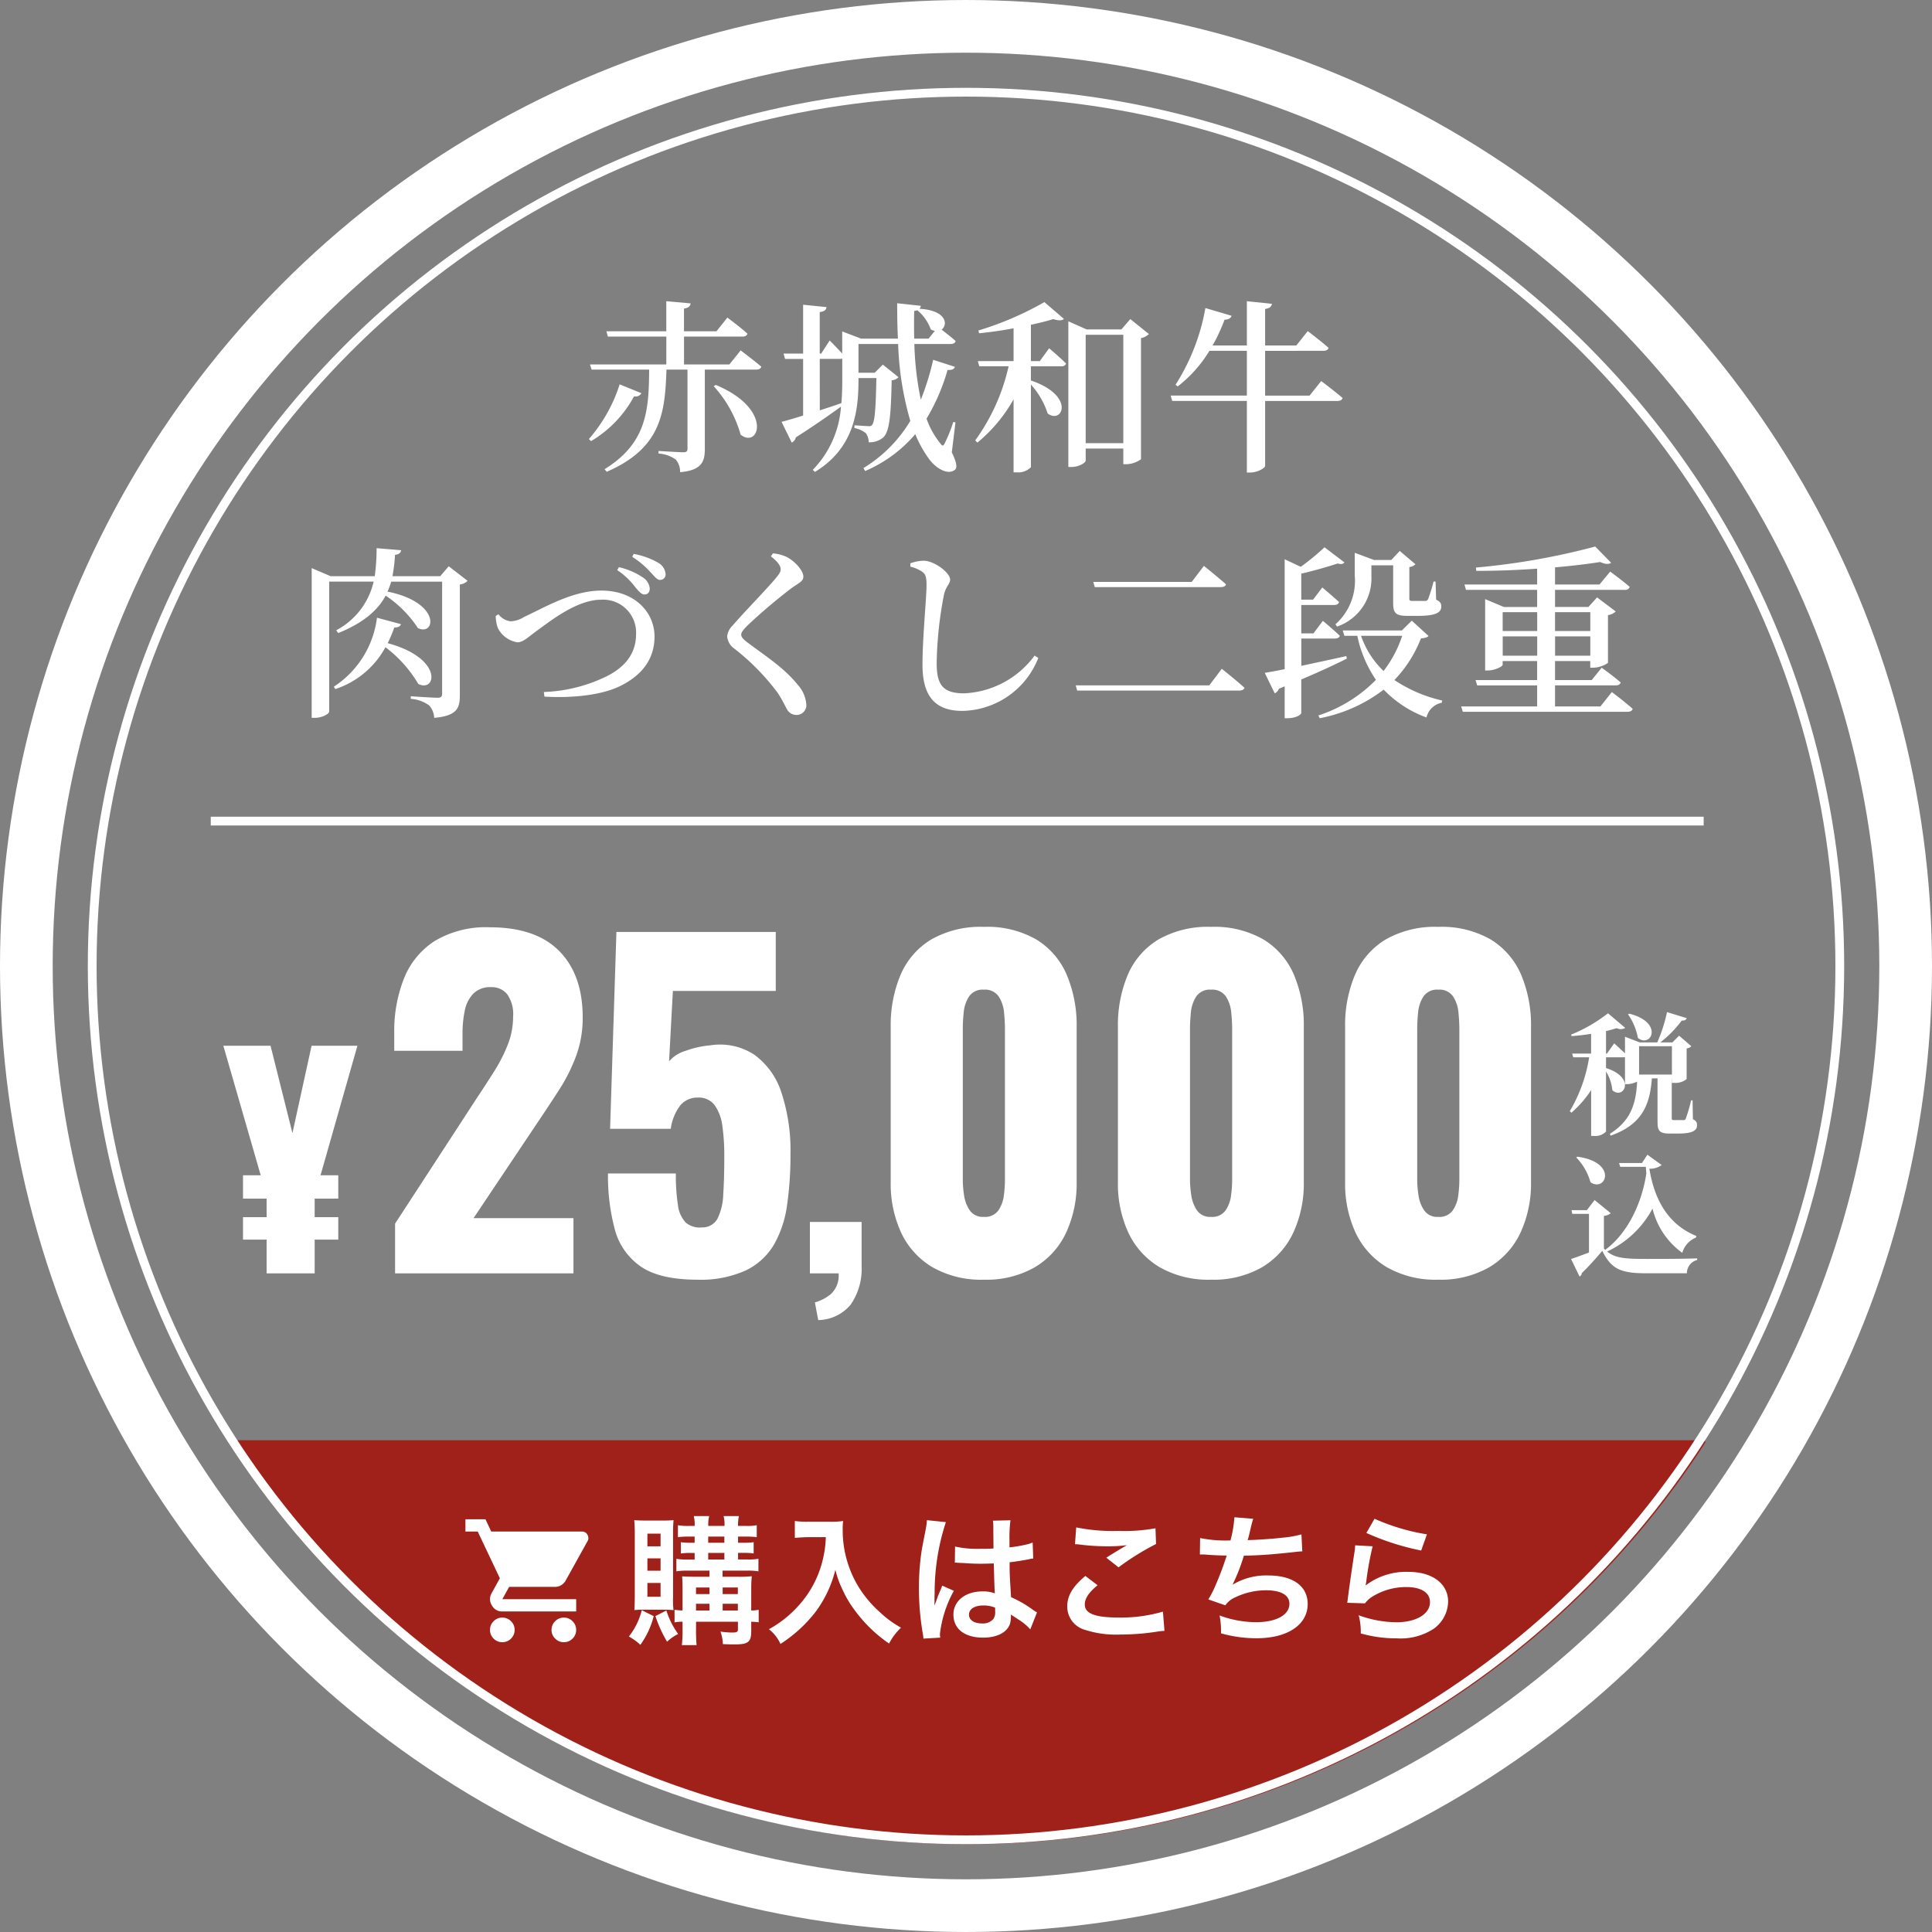 <svg xmlns="http://www.w3.org/2000/svg" width="220" height="220" viewBox="0 0 220 220">
  <rect x="0" y="0" width="220" height="220" fill="#808080" stroke="none"/>
  <g id="グループ_5034" data-name="グループ 5034" transform="translate(-1310 -80)">
    <g id="楕円形_39" data-name="楕円形 39" transform="translate(1310 80)" fill="none" stroke="#fff" stroke-width="6">
      <circle cx="110" cy="110" r="110" stroke="none"/>
      <circle cx="110" cy="110" r="107" fill="none"/>
    </g>
    <path id="交差_1" data-name="交差 1" d="M-11268.182,154H-11100v.281a99.915,99.915,0,0,1-84,45.72A99.928,99.928,0,0,1-11268.182,154Z" transform="translate(12604.18 90)" fill="#9f211a"/>
    <g id="楕円形_40" data-name="楕円形 40" transform="translate(1320 90)" fill="none" stroke="#fff" stroke-width="1">
      <circle cx="100" cy="100" r="100" stroke="none"/>
      <circle cx="100" cy="100" r="99.5" fill="none"/>
    </g>
    <path id="パス_11060" data-name="パス 11060" d="M-39.438-8.232A17.654,17.654,0,0,1-42.945-2l.252.231a13.2,13.2,0,0,0,4.893-5.1.765.765,0,0,0,.84-.357Zm10.71.21A13.712,13.712,0,0,1-25.662-2.5c2.1,1.659,3.759-2.919-2.835-5.67Zm1.785-2.478h-5.166v-3.171h6.636c.315,0,.525-.1.588-.336-.861-.777-2.289-1.827-2.289-1.827l-1.239,1.554h-3.7v-2.583c.546-.084.714-.294.756-.588l-2.772-.252v3.423H-40.95l.168.609h6.657V-10.5h-8.694l.189.588h6.552c-.042,4.557-.231,8.358-5.082,11.34l.252.294c6.174-2.688,6.636-6.636,6.8-11.634h2.394V-.9c0,.273-.1.4-.462.4-.483,0-2.835-.147-2.835-.147v.294a3.719,3.719,0,0,1,1.974.693,2.195,2.195,0,0,1,.483,1.428c2.436-.21,2.814-1.2,2.814-2.6V-9.912H-23.9c.315,0,.525-.105.588-.336C-24.192-11-25.662-12.1-25.662-12.1Zm22.68-2.94H-5.9q-.032-1.575,0-3.15a1.489,1.489,0,0,0,.357-.084A5.051,5.051,0,0,1-4.011-14.49a1.37,1.37,0,0,0,.462.168Zm-12.39,2.31h2.268a1.1,1.1,0,0,0,.294-.042v2.478c0,.861-.021,1.743-.1,2.6q-1.26.441-2.457.819ZM-1.2-3.906l-.252-.042a16.334,16.334,0,0,1-.945,2.373c-.189.4-.294.4-.546.042A9.436,9.436,0,0,1-4.494-4.326,22.942,22.942,0,0,0-2.1-9.87c.546.021.735-.1.84-.357l-2.478-.8A29.761,29.761,0,0,1-5.145-6.489a35.018,35.018,0,0,1-.735-6.342h4.137c.294,0,.5-.1.567-.336-.5-.441-1.176-.966-1.6-1.3.756-.567.546-2.2-2.52-2.373a.541.541,0,0,0,.147-.336l-2.688-.294c0,1.386.021,2.73.084,4.032h-4.179l-2.163-.819v2.52c-.609-.672-1.428-1.491-1.428-1.491l-.966,1.491h-.168v-4.725c.567-.063.735-.273.777-.567l-2.667-.273v5.565h-2.226l.168.609h2.058v6.447c-1.071.336-1.932.588-2.457.714L-19.845-1.6a.843.843,0,0,0,.462-.588c2.289-1.47,3.99-2.667,5.145-3.507a11.4,11.4,0,0,1-3.213,7.2l.252.231c4.494-2.73,4.956-7.014,4.956-10.458v-.231h2.037c-.063,3.318-.168,4.956-.483,5.334a.384.384,0,0,1-.357.147c-.252,0-1.113-.063-1.659-.1v.315a2.9,2.9,0,0,1,1.3.588,1.624,1.624,0,0,1,.315,1.029A2.4,2.4,0,0,0-9.45-2.163c.756-.672.9-2.541.987-6.531a1.168,1.168,0,0,0,.777-.357l-1.785-1.428-.924.924h-1.848v-3.276h4.515A35.248,35.248,0,0,0-6.342-4.074,15.738,15.738,0,0,1-11.676,1.3l.189.336a15.456,15.456,0,0,0,5.712-4.2A13.27,13.27,0,0,0-4.2.273c.672.945,2.058,1.89,2.919,1.239.315-.231.231-.84-.336-1.995Zm9.6-6.972H7.392v-4.137c.945-.21,1.827-.42,2.541-.651.588.189,1.008.189,1.218-.021L8.925-17.6a35.844,35.844,0,0,1-7.518,3.234l.084.315c1.281-.126,2.625-.315,3.927-.567v3.738H1.344l.168.588H4.851a22.918,22.918,0,0,1-3.8,8.442L1.3-1.6A17.445,17.445,0,0,0,5.418-6.531V1.785h.357A2.006,2.006,0,0,0,7.392,1.2V-8.211A9.13,9.13,0,0,1,9.3-4.914c1.7,1.26,3.192-2.037-1.911-3.759V-10.29h3.465A.512.512,0,0,0,11.4-10.6c-.714-.714-1.932-1.743-1.932-1.743Zm5.229,9.345V-13.881h4.284V-1.533Zm5.082-14.133L17.7-14.49H13.734l-2.079-.924V1.176h.336c.882,0,1.638-.483,1.638-.735V-.924h4.284V.861h.315a3,3,0,0,0,1.7-.567V-13.5a1.722,1.722,0,0,0,.9-.462ZM39.123-6.951H34.062v-5.1H40.7c.294,0,.525-.105.588-.336-.9-.8-2.373-1.911-2.373-1.911l-1.3,1.638H34.062v-4.158c.567-.084.714-.294.777-.588L31.983-17.7v5.04H28.077a19.9,19.9,0,0,0,1.365-2.94c.483,0,.714-.189.8-.441l-2.982-.882a23.9,23.9,0,0,1-3.4,8.736L24.108-8a14.772,14.772,0,0,0,3.612-4.053h4.263v5.1H23.31l.168.609h8.505V1.806h.4c.777,0,1.68-.5,1.68-.756V-6.342h8.232c.294,0,.525-.105.588-.336-.924-.8-2.436-1.932-2.436-1.932ZM-67.074,18.34a10.976,10.976,0,0,1-4.914,7.854l.168.273A10.077,10.077,0,0,0-66.108,21.7a14.4,14.4,0,0,1,3.738,4.179c2.037,1.029,2.9-2.919-3.486-4.641a14.659,14.659,0,0,0,.756-1.785c.5,0,.672-.147.756-.378Zm8.169-5.859-.966,1.134H-65.31a19.746,19.746,0,0,0,.294-2.436c.462-.042.651-.252.693-.525l-2.793-.231a23.5,23.5,0,0,1-.21,3.192h-5.019l-2.163-.924V29.743h.336c.882,0,1.659-.462,1.659-.714v-14.8h5.061a8.389,8.389,0,0,1-4.263,5.544l.231.315c2.982-1.2,4.557-2.688,5.4-4.263a13.064,13.064,0,0,1,3.675,3.7c2,.945,2.667-2.919-3.465-4.158a8.261,8.261,0,0,0,.42-1.134h5.8V26.971c0,.336-.1.483-.525.483-.546,0-3.045-.168-3.045-.168v.294a4.019,4.019,0,0,1,2.079.735,2.236,2.236,0,0,1,.588,1.428c2.583-.231,2.919-1.092,2.919-2.541V14.56a1.505,1.505,0,0,0,.882-.42Zm22.323,3.213c.378,0,.588-.315.567-.714a1.692,1.692,0,0,0-.8-1.239,8.145,8.145,0,0,0-2.709-1.155l-.189.336A8.256,8.256,0,0,1-37.632,14.9C-37.233,15.358-36.939,15.715-36.582,15.694Zm1.764-1.659a.619.619,0,0,0,.609-.693,1.644,1.644,0,0,0-.84-1.26,8.7,8.7,0,0,0-2.793-1.008l-.168.336A9.535,9.535,0,0,1-35.889,13.2C-35.427,13.678-35.175,14.056-34.818,14.035Zm-18.732,4.1a4.148,4.148,0,0,0,.252,1.407,3.051,3.051,0,0,0,2.205,1.6c.693,0,1.2-.588,2.52-1.533,1.344-.966,4.326-3.318,7.014-3.318a3.747,3.747,0,0,1,3.99,3.906c0,2.163-1.176,3.675-3.213,4.746A17.668,17.668,0,0,1-48.069,26.8l.063.525c3.171.189,6.594-.168,8.694-1.239,2.184-1.092,3.843-2.835,3.843-5.607,0-2.709-2.205-5.229-6.048-5.229-3.318,0-6.51,1.953-8.8,3a3.1,3.1,0,0,1-1.533.5,2.029,2.029,0,0,1-1.386-.8Zm32.445-5.313c0,.273-.126.483-.462.9-.882,1.113-3.927,4.221-5.019,5.523a1.957,1.957,0,0,0-.609,1.239,1.9,1.9,0,0,0,.8,1.365,26.26,26.26,0,0,1,4.977,5.082c.567.882.777,1.386,1.029,1.827a1.187,1.187,0,0,0,1.029.651,1.11,1.11,0,0,0,1.176-1.218,3.756,3.756,0,0,0-1.008-2.247c-1.47-1.848-3.591-3.213-5.67-4.767-.441-.336-.735-.609-.735-.9,0-.252.168-.5.756-1.092a63.708,63.708,0,0,1,4.956-4.2c.84-.609,1.365-.777,1.365-1.323,0-.651-.9-1.722-1.911-2.247a4.576,4.576,0,0,0-1.554-.4l-.231.336C-21.5,11.914-21.105,12.4-21.105,12.817Zm16.128.294c.378.273.483.609.483,1.512,0,1.428-.462,5.964-.462,9.072,0,3.8,1.638,5.25,4.536,5.25a9.47,9.47,0,0,0,8.652-6.027l-.42-.273A10.51,10.51,0,0,1-.21,26.95c-2.415,0-3.129-.945-3.129-3.444a43.849,43.849,0,0,1,.819-7.728c.21-1.029.714-1.26.714-1.785,0-.756-1.764-2.121-3-2.142a4.7,4.7,0,0,0-1.533.294v.378A4.2,4.2,0,0,1-4.977,13.111ZM12.495,26.047l.168.588H31.122c.294,0,.525-.1.588-.315-.966-.882-2.583-2.163-2.583-2.163L27.7,26.047Zm2-11.781.168.588H29.022c.294,0,.525-.1.588-.315-.945-.84-2.52-2.1-2.52-2.1L25.7,14.266Zm27.762,5.082a5.805,5.805,0,0,0,3.906-5.8V12.376h2.478v4.2c0,1.155.189,1.554,1.617,1.554h1.155c2,0,2.709-.336,2.709-1.071,0-.336-.1-.546-.588-.777l-.063-2.058h-.231a16.12,16.12,0,0,1-.63,2.016.341.341,0,0,1-.336.189H50.862c-.315,0-.378-.042-.378-.273V12.565a1.066,1.066,0,0,0,.693-.315l-1.785-1.512-.966,1.029H46.473l-2.205-.819v2.6a6.628,6.628,0,0,1-2.2,5.544Zm1.05,3.36c-1.785.4-3.57.777-5.124,1.113V20.713H42q.472,0,.567-.315c-.735-.714-1.932-1.7-1.932-1.7l-1.071,1.428H38.178V16.891h3.738c.294,0,.5-.105.567-.336-.735-.672-1.911-1.659-1.911-1.659l-1.05,1.386H38.178V13.321c1.365-.315,2.94-.756,4.137-1.155.42.105.609.084.777-.126l-2.268-1.722a25.925,25.925,0,0,1-2.709,2.226l-1.827-.861V24.2c-.945.189-1.743.336-2.268.42l1.134,2.331a.921.921,0,0,0,.483-.525l.651-.273v3.633h.252c1.134,0,1.617-.441,1.638-.588V25.375C40.4,24.43,42.1,23.632,43.365,23Zm6.363-2.31a13.358,13.358,0,0,1-2.121,4.011A10.148,10.148,0,0,1,44.982,20.4Zm1.092-1.722-1.134,1.113H42.9l.189.609h1.47a13.929,13.929,0,0,0,2.121,5.019,16.209,16.209,0,0,1-6.552,4.053l.147.315a17.342,17.342,0,0,0,7.287-3.255A12.832,12.832,0,0,0,52.437,29.7a2.221,2.221,0,0,1,1.743-1.68l.042-.252a16.153,16.153,0,0,1-5.439-2.331,14.417,14.417,0,0,0,3.024-4.746c.5-.042.714-.105.861-.273Zm10.353,3.99v-2.2h3.927v2.2Zm3.927-4.956v2.142H61.11V17.71Zm6.048,0v2.142H67.074V17.71Zm-4.011,4.956v-2.2h4.011v2.2Zm5.166,5.775H67.074V26.047h6.909c.294,0,.5-.105.567-.336-.819-.714-2.163-1.68-2.163-1.68l-1.134,1.407H67.074V23.275h4.011v.756h.336a3.111,3.111,0,0,0,1.68-.546V18.046a1.564,1.564,0,0,0,.882-.42l-2.121-1.6-.987,1.092h-3.8V15.169h7.938a.529.529,0,0,0,.567-.336c-.84-.735-2.226-1.743-2.226-1.743l-1.218,1.47H67.074V12.607c1.911-.168,3.675-.378,5.145-.609.588.273,1.029.273,1.239.084l-1.806-1.848a79.921,79.921,0,0,1-13.587,2.394l.042.378c2.247,0,4.641-.084,6.93-.252V14.56H56.763l.168.609h8.106v1.953h-3.78l-2.142-.9v8.127h.294c.819,0,1.7-.462,1.7-.651v-.42h3.927v2.163H58.023l.189.609h6.825v2.394H56.385l.189.609H75.327c.294,0,.525-.1.588-.336-.882-.8-2.373-1.911-2.373-1.911Z" transform="translate(1420 132)" fill="#fff"/>
    <g id="グループ_3041" data-name="グループ 3041" transform="translate(0 -5)">
      <path id="パス_11057" data-name="パス 11057" d="M7.385,4.505A6.785,6.785,0,0,1,8.51,7.19c1.485,1.2,3.015-1.74-.975-2.76Zm5,3.63V11.36H8.645V8.135ZM14.735,14.3H14.57a17.185,17.185,0,0,1-.6,2.055c-.075.165-.135.195-.255.195H12.65c-.255,0-.285-.06-.285-.24V11.8h.015v.51h.33a2,2,0,0,0,1.35-.435V8.39a.959.959,0,0,0,.54-.255l-1.4-1.2L12.44,7.7H11.06a12.675,12.675,0,0,0,2.445-2.49c.33.03.495-.09.57-.27l-2.25-.69a17.424,17.424,0,0,1-1.11,3.45h-2L7.04,7.055v1.89c-.54-.51-1.23-1.14-1.23-1.14l-.825,1.17H4.88V6.41c.45-.105.855-.225,1.215-.33a1.045,1.045,0,0,0,.975-.03L5.105,4.385A17.411,17.411,0,0,1,.9,6.815l.06.165c.72-.045,1.485-.135,2.22-.255v2.25H1.025l.12.42H2.96A17.272,17.272,0,0,1,.755,15.53l.18.18a12.309,12.309,0,0,0,2.25-2.58v5.22h.3a1.683,1.683,0,0,0,1.395-.5v-6.84a4.932,4.932,0,0,1,.72,2.13c1.26,1.155,2.775-1.41-.72-2.52V9.395H6.845a.76.76,0,0,0,.195-.03v3.09h.225A2.78,2.78,0,0,0,8.42,12.17c-.12,2.55-.735,4.455-3.105,5.94l.09.21c3.42-1.215,4.47-3.3,4.695-6.525h.645v4.92c0,1.035.195,1.365,1.395,1.365h.9c1.68,0,2.2-.33,2.2-.945,0-.315-.075-.5-.465-.69ZM1.49,20.805a6.505,6.505,0,0,1,1.62,2.82c1.77,1.185,3.15-2.28-1.5-2.91Zm13.68,8.94c-3.255-1.32-4.785-4.17-5.355-7.665a2.127,2.127,0,0,0,1.4-.42L9.59,20.49l-.615.945H6.365l.135.435H9.41c.015.255.045.51.06.765-.57,3.72-2.325,6.96-4.68,8.685l-.15-.135V27.45a1.324,1.324,0,0,0,.78-.3l-1.845-1.5L2.7,26.805H.95l.09.42h1.9v4.4c-.765.285-1.5.57-2.04.735l.96,1.995a.394.394,0,0,0,.255-.375,33.522,33.522,0,0,0,2.34-2.55C5.48,33.54,6.605,33.99,9.455,33.99H14.09a1.551,1.551,0,0,1,1.17-1.515v-.18c-1.845.06-4.14.06-5.82.06-2.445,0-3.51-.1-4.44-.84a11.184,11.184,0,0,0,5.175-4.89,8.755,8.755,0,0,0,3.39,5.04,2.638,2.638,0,0,1,1.56-1.74Z" transform="translate(1488 196)" fill="#fff"/>
      <path id="パス_11058" data-name="パス 11058" d="M-65.011,0V-5.664l9.312-14.3q1.056-1.584,1.992-3.072a17.937,17.937,0,0,0,1.536-3.024,8.761,8.761,0,0,0,.6-3.216,3.875,3.875,0,0,0-.672-2.5,2.238,2.238,0,0,0-1.824-.816,2.725,2.725,0,0,0-2.016.72,3.794,3.794,0,0,0-.984,1.92,12.547,12.547,0,0,0-.264,2.688v1.92h-7.776v-2.064A16.243,16.243,0,0,1-64-33.576a9.026,9.026,0,0,1,3.5-4.272,11.369,11.369,0,0,1,6.288-1.56q5.232,0,7.9,2.712t2.664,7.56a12.52,12.52,0,0,1-.744,4.368,19.92,19.92,0,0,1-1.968,3.912q-1.224,1.9-2.616,3.96l-7.1,10.608h11.376V0Zm34.416.72q-4.272,0-6.456-1.512A7.419,7.419,0,0,1-40-5.04a23.533,23.533,0,0,1-.768-6.336h7.728a21.924,21.924,0,0,0,.24,3.6,3.455,3.455,0,0,0,.888,1.992,2.468,2.468,0,0,0,1.848.552A1.956,1.956,0,0,0-28.291-6.24,6.785,6.785,0,0,0-27.643-9q.12-1.8.12-4.344a23.946,23.946,0,0,0-.216-3.408,5.272,5.272,0,0,0-.864-2.376,2.25,2.25,0,0,0-1.944-.888,2.514,2.514,0,0,0-1.968.864,5.537,5.537,0,0,0-1.1,2.688h-6.912l.72-22.416h18.144v6.72H-33.379l-.432,8.016a3.861,3.861,0,0,1,1.824-1.176,11.122,11.122,0,0,1,2.88-.648,7.113,7.113,0,0,1,5.016,1.08,8.527,8.527,0,0,1,3.072,4.3,21.056,21.056,0,0,1,1.032,7.056A39.63,39.63,0,0,1-20.371-7.8a12.5,12.5,0,0,1-1.488,4.512A7.487,7.487,0,0,1-25.075-.336,12.382,12.382,0,0,1-30.595.72Zm13.768,4.6-.38-2.014a4.886,4.886,0,0,0,1.843-.969A2.864,2.864,0,0,0-14.509,0h-3.268V-5.852h5.89V-.8a7.114,7.114,0,0,1-1.254,4.37A4.895,4.895,0,0,1-16.827,5.32ZM2.035.72A11.179,11.179,0,0,1-3.821-.7,9.039,9.039,0,0,1-7.373-4.608a13.261,13.261,0,0,1-1.2-5.808V-28.032a14.749,14.749,0,0,1,1.128-5.976,8.675,8.675,0,0,1,3.48-4.008,11.333,11.333,0,0,1,6-1.44,11.2,11.2,0,0,1,5.976,1.44,8.716,8.716,0,0,1,3.456,4.008A14.749,14.749,0,0,1,12.6-28.032v17.616a13.3,13.3,0,0,1-1.2,5.784A9.011,9.011,0,0,1,7.843-.7,11.079,11.079,0,0,1,2.035.72Zm0-7.152a1.854,1.854,0,0,0,1.656-.744A3.865,3.865,0,0,0,4.315-8.9a14.345,14.345,0,0,0,.12-1.7V-27.84q0-.816-.1-1.848a4.041,4.041,0,0,0-.6-1.824,1.862,1.862,0,0,0-1.7-.792,1.862,1.862,0,0,0-1.7.792,4.041,4.041,0,0,0-.6,1.824q-.1,1.032-.1,1.848v17.232A12,12,0,0,0-.221-8.9,4.092,4.092,0,0,0,.427-7.176,1.8,1.8,0,0,0,2.035-6.432ZM27.907.72A11.179,11.179,0,0,1,22.051-.7,9.039,9.039,0,0,1,18.5-4.608a13.261,13.261,0,0,1-1.2-5.808V-28.032a14.749,14.749,0,0,1,1.128-5.976,8.675,8.675,0,0,1,3.48-4.008,11.333,11.333,0,0,1,6-1.44,11.2,11.2,0,0,1,5.976,1.44,8.716,8.716,0,0,1,3.456,4.008,14.749,14.749,0,0,1,1.128,5.976v17.616a13.3,13.3,0,0,1-1.2,5.784A9.011,9.011,0,0,1,33.715-.7,11.079,11.079,0,0,1,27.907.72Zm0-7.152a1.854,1.854,0,0,0,1.656-.744A3.865,3.865,0,0,0,30.187-8.9a14.345,14.345,0,0,0,.12-1.7V-27.84q0-.816-.1-1.848a4.041,4.041,0,0,0-.6-1.824,1.862,1.862,0,0,0-1.7-.792,1.862,1.862,0,0,0-1.7.792,4.041,4.041,0,0,0-.6,1.824q-.1,1.032-.1,1.848v17.232a12,12,0,0,0,.144,1.7A4.092,4.092,0,0,0,26.3-7.176,1.8,1.8,0,0,0,27.907-6.432ZM53.779.72A11.179,11.179,0,0,1,47.923-.7a9.039,9.039,0,0,1-3.552-3.912,13.261,13.261,0,0,1-1.2-5.808V-28.032A14.749,14.749,0,0,1,44.3-34.008a8.675,8.675,0,0,1,3.48-4.008,11.333,11.333,0,0,1,6-1.44,11.2,11.2,0,0,1,5.976,1.44,8.716,8.716,0,0,1,3.456,4.008,14.749,14.749,0,0,1,1.128,5.976v17.616a13.3,13.3,0,0,1-1.2,5.784A9.011,9.011,0,0,1,59.587-.7,11.079,11.079,0,0,1,53.779.72Zm0-7.152a1.854,1.854,0,0,0,1.656-.744A3.865,3.865,0,0,0,56.059-8.9a14.345,14.345,0,0,0,.12-1.7V-27.84q0-.816-.1-1.848a4.041,4.041,0,0,0-.6-1.824,1.862,1.862,0,0,0-1.7-.792,1.862,1.862,0,0,0-1.7.792,4.041,4.041,0,0,0-.6,1.824q-.1,1.032-.1,1.848v17.232a12,12,0,0,0,.144,1.7,4.092,4.092,0,0,0,.648,1.728A1.8,1.8,0,0,0,53.779-6.432Z" transform="translate(1420 230)" fill="#fff"/>
      <path id="パス_11059" data-name="パス 11059" d="M-2.64,0V-3.84H-5.328V-6.4H-2.64V-8.512H-5.328v-2.656h2.016L-7.568-25.92h5.376L.3-15.968,2.48-25.92H7.7L3.5-11.168H5.52v2.656H2.832V-6.4H5.52v2.56H2.832V0Z" transform="translate(1343 230)" fill="#fff"/>
    </g>
    <rect id="長方形_1553" data-name="長方形 1553" width="170" height="1" transform="translate(1334 173)" fill="#fff"/>
    <g id="グループ_3042" data-name="グループ 3042" transform="translate(-1 -1)">
      <path id="パス_11056" data-name="パス 11056" d="M-38.208-7.152v.7h-1.616c-.72,0-1.1-.016-1.5-.048.032.464.048.816.048,1.472v2.416a6.906,6.906,0,0,1-.912-.08v1.44a4.119,4.119,0,0,1,.912-.08v.7a15.616,15.616,0,0,1-.08,1.968h1.68a18.66,18.66,0,0,1-.064-1.968v-.7h4.768v.864c0,.3-.128.368-.656.368A9.387,9.387,0,0,1-36.96-.208a4.368,4.368,0,0,1,.272,1.424c.608.032.976.032,1.44.032,1.44,0,1.792-.288,1.792-1.488V-1.328a5.56,5.56,0,0,1,.848.064V-2.688a5.069,5.069,0,0,1-.848.08v-2.56a12.888,12.888,0,0,1,.064-1.344,13.046,13.046,0,0,1-1.488.064h-1.84v-.7h2.784a6.819,6.819,0,0,1,1.3.08V-8.5a6.237,6.237,0,0,1-1.28.08h-1.04v-.752h.656a7.283,7.283,0,0,1,1.12.064v-1.28a6.712,6.712,0,0,1-1.088.064h-.688v-.7h.976a8.165,8.165,0,0,1,1.152.064v-1.36A5.58,5.58,0,0,1-34-12.24h-.96a5.189,5.189,0,0,1,.1-1.12h-1.744a3.471,3.471,0,0,1,.1,1.12h-1.84a3.787,3.787,0,0,1,.1-1.12H-40a3.786,3.786,0,0,1,.1,1.12h-.672a6.484,6.484,0,0,1-1.232-.08v1.36a8.357,8.357,0,0,1,1.184-.064h.72v.7h-.448a6.971,6.971,0,0,1-1.12-.064V-9.1a7.152,7.152,0,0,1,1.12-.064h.448v.752h-.768a7.437,7.437,0,0,1-1.312-.08v1.424a7.661,7.661,0,0,1,1.312-.08Zm0,4.544h-1.536v-.768h1.536Zm1.5,0v-.768h1.728v.768Zm-1.5-1.872h-1.536v-.752h1.536Zm1.5,0v-.752h1.728v.752Zm-1.648-6.544h1.84v.7h-1.84Zm0,1.856h1.84v.752h-1.84ZM-43.408-2.7a10.139,10.139,0,0,1,1.1.048,10.327,10.327,0,0,1-.048-1.5v-7.3A13.965,13.965,0,0,1-42.3-12.9a12.293,12.293,0,0,1-1.264.048h-1.888c-.592,0-.96-.016-1.328-.048a15.648,15.648,0,0,1,.064,1.6v6.944c0,.576-.016,1.232-.048,1.7A9.8,9.8,0,0,1-45.632-2.7ZM-45.28-11.36h1.5v1.44h-1.5Zm0,2.816h1.5v1.408h-1.5Zm0,2.8h1.5v1.568h-1.5Zm-.64,3.1A7.828,7.828,0,0,1-47.392.352,6.418,6.418,0,0,1-46.08,1.3a9.65,9.65,0,0,0,1.52-3.264Zm1.552.672A14.756,14.756,0,0,0-43.04.944a5.2,5.2,0,0,1,1.264-.88A9.314,9.314,0,0,1-43.12-2.608ZM-24.96-10.96a12.644,12.644,0,0,1-.528,3.232,11.845,11.845,0,0,1-2.736,4.736A12.639,12.639,0,0,1-31.44-.48,4.488,4.488,0,0,1-30.128,1.2,15.984,15.984,0,0,0-26.16-2.416a13.422,13.422,0,0,0,2.288-4.832,10.342,10.342,0,0,0,.816,2.272,12.185,12.185,0,0,0,1.408,2.368,16.123,16.123,0,0,0,3.888,3.76A6.79,6.79,0,0,1-16.4-.656a11.45,11.45,0,0,1-2.368-1.728,12.944,12.944,0,0,1-2.56-3.072,12.388,12.388,0,0,1-1.712-6.336,7.55,7.55,0,0,1,.048-1.008,8.718,8.718,0,0,1-1.456.08h-2.544a9.742,9.742,0,0,1-1.5-.08v1.92c.624-.048,1.1-.08,1.536-.08Zm14.688,2.912a.282.282,0,0,1,.1-.016.735.735,0,0,1,.16.016,2.382,2.382,0,0,1,.272.016c.08,0,.256.016.48.016.752.064,1.392.08,1.984.08.416,0,.8-.016,1.44-.032.064,2.224.08,3.008.128,3.408a3.8,3.8,0,0,0-1.424-.224c-1.936,0-3.3,1.088-3.3,2.64C-10.432-.512-9.152.48-7.056.48c1.552,0,2.672-.56,3.04-1.5a2.8,2.8,0,0,0,.128-.9v-.224c.1.064.464.3,1.008.656A5.994,5.994,0,0,1-1.68-.464L-.912-2.4a3.044,3.044,0,0,1-.448-.272A12.757,12.757,0,0,0-3.872-4.128c-.16-2.688-.16-2.72-.16-3.616V-8.1c.848-.1,1.68-.24,2.224-.352a2.765,2.765,0,0,1,.464-.08l-.064-1.808-.128.032c-.256.1-.256.1-.352.128a16.085,16.085,0,0,1-2.16.384v-.736a15.654,15.654,0,0,1,.112-2.352l-2,.048a4.476,4.476,0,0,1,.048.768c0,.656.016,1.456.016,2.4-.56.032-.912.032-1.472.032a11.531,11.531,0,0,1-2.9-.256Zm4.592,5.12V-2.5a1.343,1.343,0,0,1-.208.864,1.573,1.573,0,0,1-1.3.5c-.9,0-1.472-.4-1.472-.992,0-.656.64-1.056,1.664-1.056A3.349,3.349,0,0,1-5.68-2.928ZM-11.936.48a3.135,3.135,0,0,1-.032-.432,13.35,13.35,0,0,1,1.584-4.9l-1.328-.592a3.049,3.049,0,0,1-.192.5c-.16.384-.16.384-.3.72-.08.256-.16.432-.192.544-.112.288-.112.288-.192.464h-.016a2.724,2.724,0,0,0,.016-.336v-.256c0-.256,0-.256.016-.832a25.715,25.715,0,0,1,1.28-8.032l-2.16-.224v.064a8.589,8.589,0,0,1-.176,1.184c-.352,1.808-.352,1.808-.432,2.288a28.6,28.6,0,0,0-.3,4.24,30.342,30.342,0,0,0,.432,5.088,5.839,5.839,0,0,1,.08.624ZM3.408-10.16A4.8,4.8,0,0,1,4-10.112a25.228,25.228,0,0,0,2.928.192,17.056,17.056,0,0,0,2.4-.128c-.736.416-1.52.9-2.352,1.424l1.392,1.1a29.416,29.416,0,0,1,4.272-2.656l-.064-1.792a19.842,19.842,0,0,1-4.224.3,20.985,20.985,0,0,1-4.8-.4ZM4.592-6.544c-1.44,1.2-2.064,2.256-2.064,3.472A2.749,2.749,0,0,0,4.576-.4a11.445,11.445,0,0,0,4,.528A27.376,27.376,0,0,0,12.9-.224a6.361,6.361,0,0,1,.7-.064L13.424-2.48A17.064,17.064,0,0,1,8.4-1.808c-2.7,0-3.872-.448-3.872-1.488,0-.688.448-1.36,1.456-2.192Zm13.04-2.448h.128c.128,0,.288,0,.512.016.848.064,1.568.1,2.416.112a36.227,36.227,0,0,1-1.344,3.552,10.757,10.757,0,0,1-.752,1.44l1.936.672A2.713,2.713,0,0,1,21.7-4.128a8.089,8.089,0,0,1,3.44-.784c1.728,0,2.688.544,2.688,1.536,0,1.28-1.5,2.1-3.824,2.1a12.175,12.175,0,0,1-4.128-.768,9.107,9.107,0,0,1,.16,2.032,14.617,14.617,0,0,0,4.08.56c3.5,0,5.792-1.536,5.792-3.9,0-2.032-1.68-3.248-4.5-3.248a7.442,7.442,0,0,0-4.032,1.04V-5.6A21.275,21.275,0,0,0,22.64-8.848c2-.048,3.408-.16,5.728-.416.416-.048.56-.064.928-.08l-.1-1.936a10.915,10.915,0,0,1-2.048.368c-1.056.128-2.864.256-4.08.288.1-.3.1-.3.384-1.5a8.942,8.942,0,0,1,.256-.928l-2.144-.176a13.727,13.727,0,0,1-.448,2.64,14.717,14.717,0,0,1-3.456-.272Zm18.96-2.448a28.96,28.96,0,0,0,6.24,2l.656-1.84a24,24,0,0,1-5.968-1.776Zm-1.28,1.408a6.529,6.529,0,0,1-.1.928c-.288,1.888-.544,3.664-.672,4.656-.08.608-.08.672-.128.96l2.016.064a3.483,3.483,0,0,1,.72-.688A7.282,7.282,0,0,1,41.136-5.28c1.7,0,2.7.64,2.7,1.712,0,1.36-1.568,2.3-3.824,2.3a12.917,12.917,0,0,1-4.3-.8A7.1,7.1,0,0,1,35.952,0a14.712,14.712,0,0,0,4.08.56A6.912,6.912,0,0,0,44.256-.528,3.9,3.9,0,0,0,45.9-3.616c0-2.048-1.792-3.392-4.512-3.392a7.583,7.583,0,0,0-4.848,1.52l-.032-.032c.048-.24.048-.24.08-.464a33.856,33.856,0,0,1,.72-3.936Z" transform="translate(1430 267)" fill="#fff"/>
      <path id="shopping_cart_24dp_E8EAED_FILL1_wght400_GRAD0_opsz24" d="M44.2-866a1.35,1.35,0,0,1-.99-.411,1.347,1.347,0,0,1-.412-.989,1.348,1.348,0,0,1,.412-.989,1.35,1.35,0,0,1,.99-.411,1.35,1.35,0,0,1,.99.411,1.348,1.348,0,0,1,.412.989,1.347,1.347,0,0,1-.412.989A1.35,1.35,0,0,1,44.2-866Zm7.006,0a1.35,1.35,0,0,1-.99-.411,1.347,1.347,0,0,1-.412-.989,1.348,1.348,0,0,1,.412-.989,1.35,1.35,0,0,1,.99-.411,1.35,1.35,0,0,1,.99.411,1.348,1.348,0,0,1,.412.989,1.347,1.347,0,0,1-.412.989A1.35,1.35,0,0,1,51.21-866Zm-8.268-12.6H53.277a.671.671,0,0,1,.613.359.705.705,0,0,1,.018.726l-2.487,4.48a1.4,1.4,0,0,1-.517.542,1.363,1.363,0,0,1-.709.193h-5.22l-.771,1.4h8.408v1.4H44.2a1.3,1.3,0,0,1-1.191-.691,1.322,1.322,0,0,1-.035-1.374l.946-1.715L41.4-878.6H40V-880h2.277Z" transform="translate(1324 1134)" fill="#fff"/>
    </g>
  </g>
</svg>
